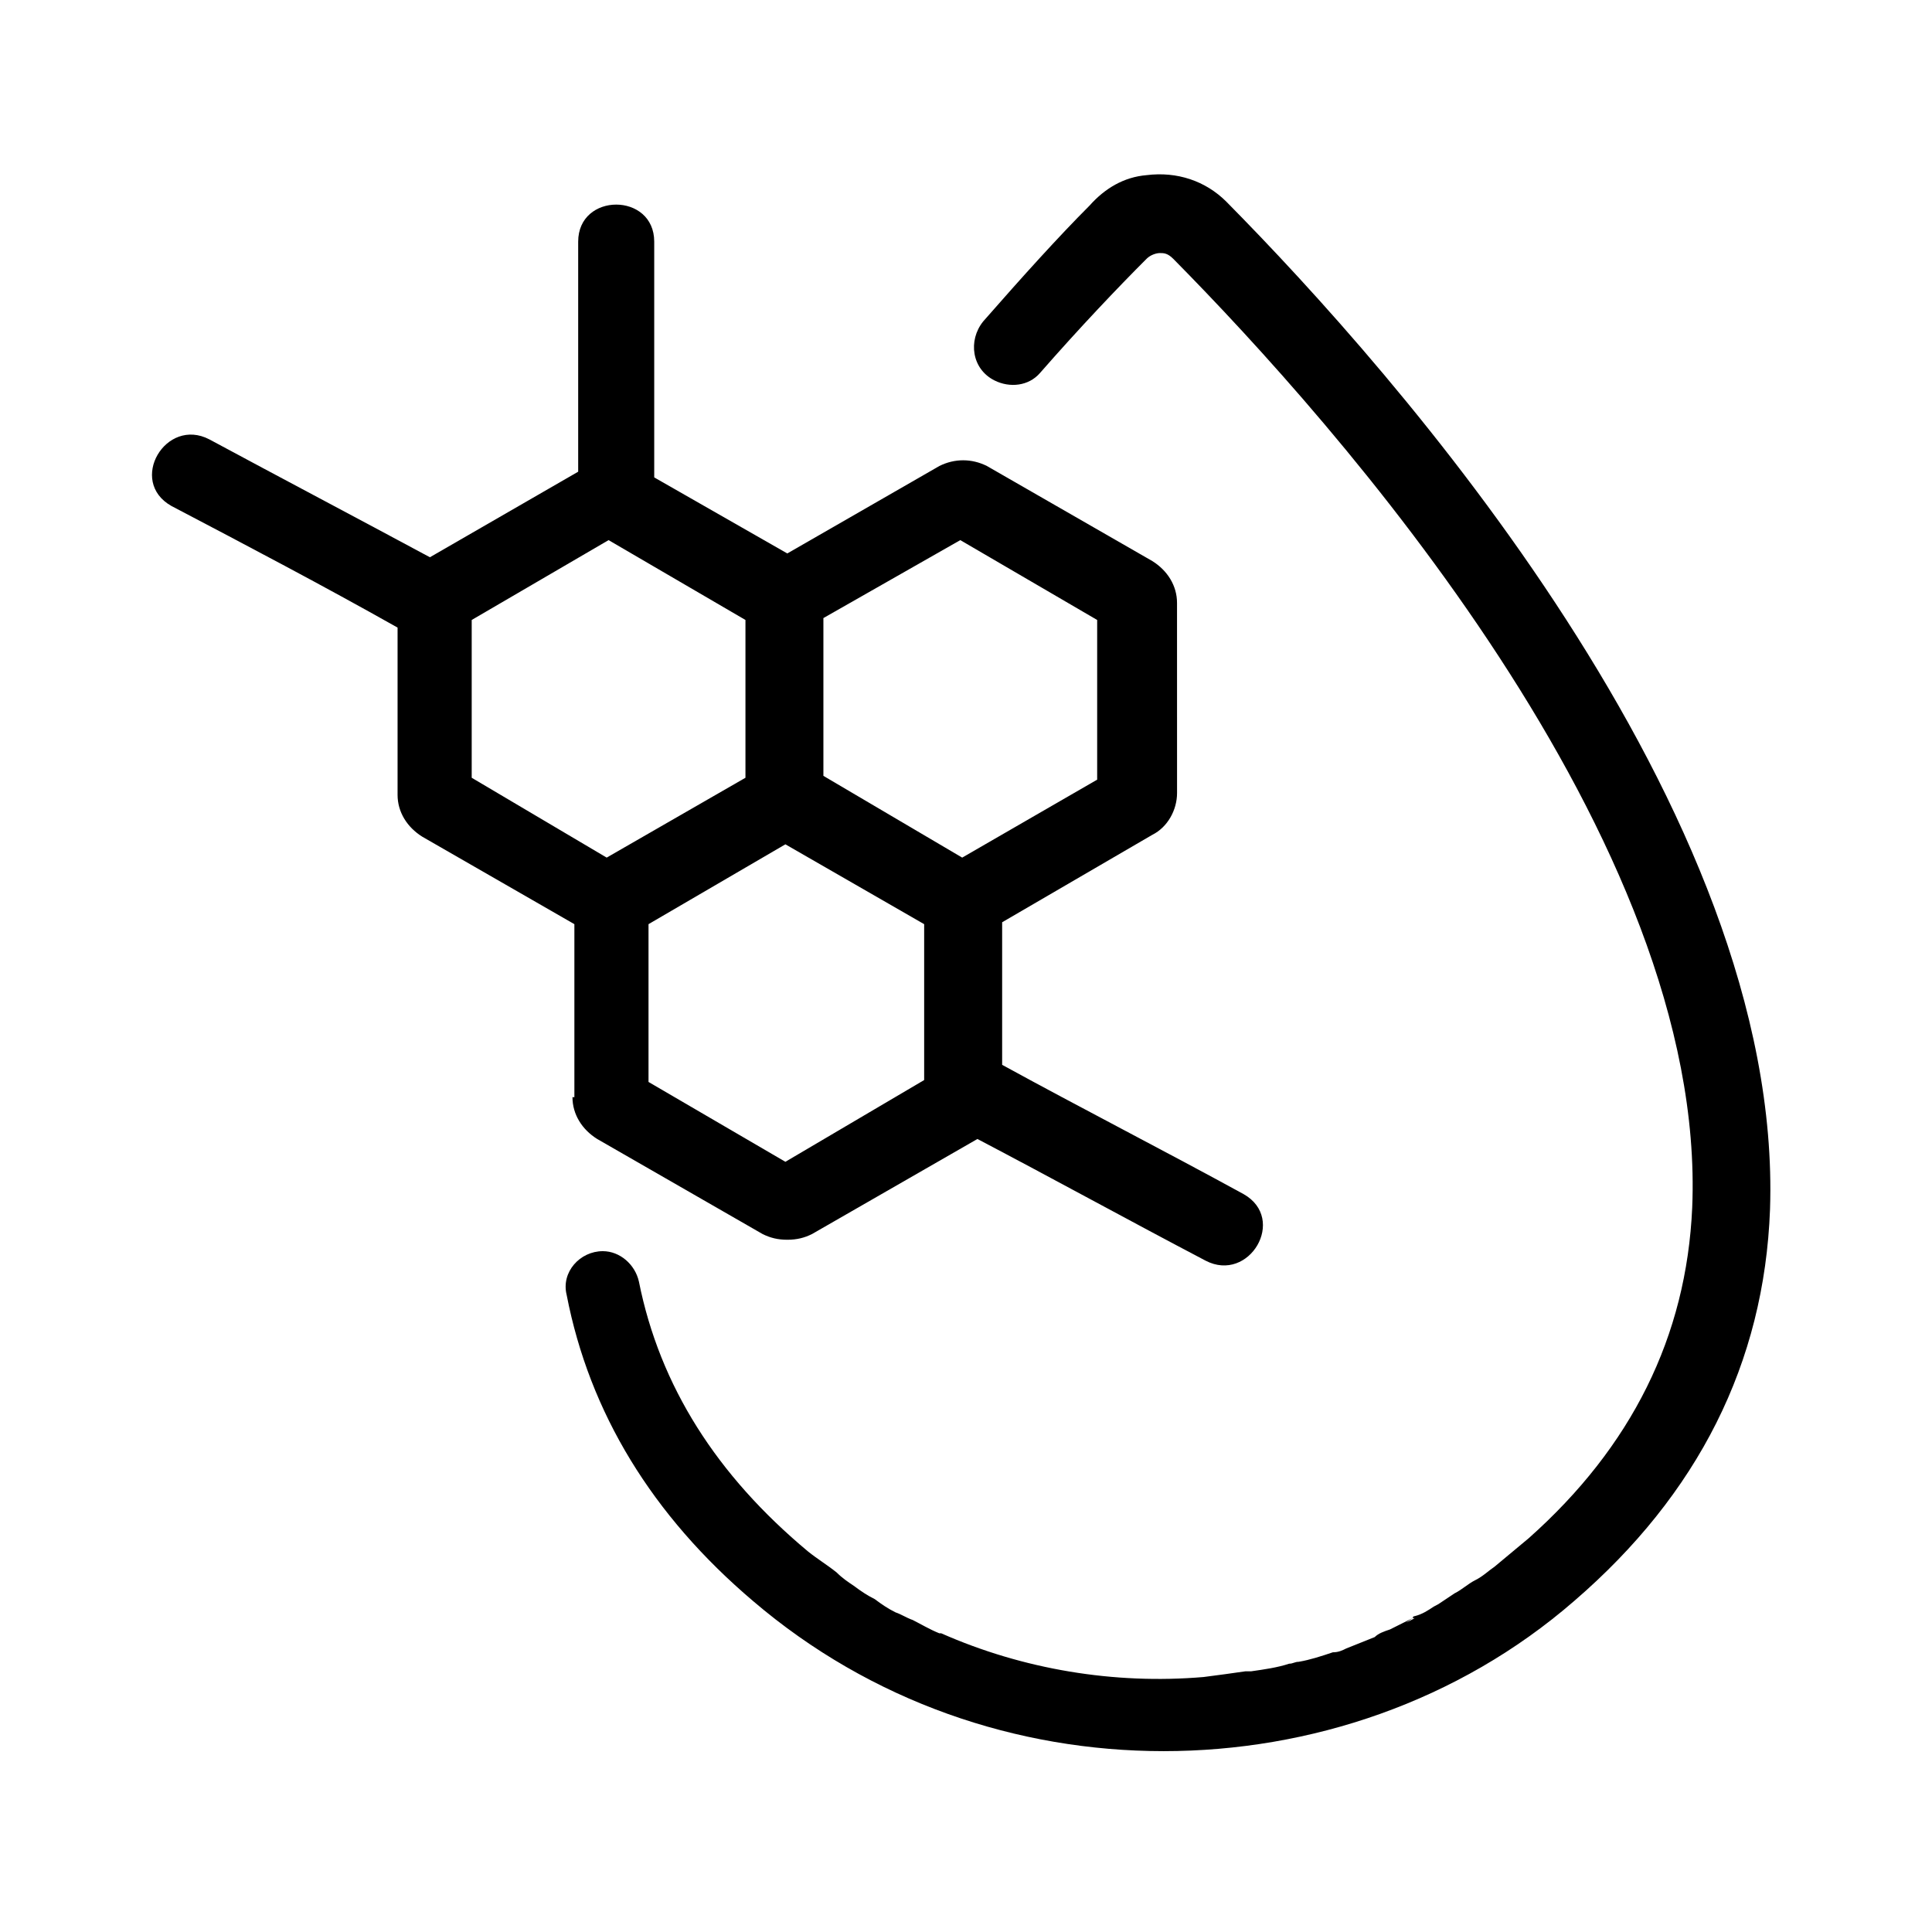<?xml version="1.0" encoding="UTF-8"?>
<!-- Uploaded to: SVG Repo, www.svgrepo.com, Generator: SVG Repo Mixer Tools -->
<svg fill="#000000" width="800px" height="800px" version="1.1" viewBox="144 144 512 512" xmlns="http://www.w3.org/2000/svg">
 <g>
  <path d="m295.71 434.76c0 4.535 2.519 8.566 6.551 11.082l43.832 25.191c2.016 1.008 4.031 1.512 6.551 1.512s4.535-0.504 6.551-1.512l43.832-25.191c20.152 10.578 40.305 21.664 60.457 32.242 11.586 6.047 21.664-11.082 10.078-17.633-21.16-11.586-42.824-22.672-63.984-34.258v-37.785l39.801-23.176c4.031-2.016 6.551-6.551 6.551-11.082l-0.008-50.383c0-4.535-2.519-8.566-6.551-11.082l-43.832-25.191c-4.031-2.016-8.566-2.016-12.594 0l-40.305 23.176-35.266-20.152v-62.473c0-13.098-20.152-13.098-20.152 0v60.961l-39.297 22.672c-19.648-10.578-38.793-20.656-58.441-31.234-11.586-6.047-21.664 11.082-10.078 17.633 20.152 10.578 40.305 21.16 59.953 32.242v44.336c0 4.535 2.519 8.566 6.551 11.082l40.305 23.176v45.848zm56.426 17.129-36.273-21.16v-41.816l36.273-21.16 36.777 21.16v41.312zm46.352-164.75 36.273 21.16v42.32l-35.77 20.656-36.781-21.664v-41.816zm-129.48 21.16 36.273-21.16 36.273 21.16v41.816l-36.777 21.16-35.77-21.16z"/>
  <path d="m469.02 197.47c-5.543-5.543-13.098-8.062-21.16-7.055-6.047 0.504-11.082 3.527-15.113 8.062-8.062 8.062-17.633 18.641-28.215 30.73-4.031 5.039-3.023 12.594 3.023 15.617 4.031 2.016 9.07 1.512 12.09-2.016 10.578-12.09 20.656-22.672 28.215-30.23 1.008-1.008 2.519-1.512 3.527-1.512 1.008 0 2.016 0 3.527 1.512 42.824 43.328 141.57 154.16 137.54 251.4-1.512 34.258-16.121 63.48-43.328 87.664-3.023 2.519-6.047 5.039-9.07 7.559-1.512 1.008-3.023 2.519-5.039 3.527-2.016 1.008-3.527 2.519-5.543 3.527-0.504 0-0.504 0.504-1.008 0.504 0.504 0 0.504-0.504 1.008-0.504-1.512 1.008-3.023 2.016-4.535 3.023 1.512-0.504 2.519-1.512 4.031-2.519-1.512 1.008-3.023 2.016-5.039 3.023-1.512 1.008-3.023 2.016-5.039 2.519 0 0-0.504 0-0.504 0.504h0.504c-1.512 1.008-3.527 1.512-5.039 2.519 1.512-0.504 3.023-1.512 4.535-2.519-2.016 1.008-4.031 2.016-6.047 3.023-1.512 0.504-3.023 1.008-4.031 2.016-2.519 1.008-5.039 2.016-7.559 3.023-1.008 0.504-2.016 1.008-3.527 1.008-3.023 1.008-6.047 2.016-9.07 2.519-1.008 0-1.512 0.504-2.519 0.504-3.023 1.008-6.551 1.512-10.078 2.016h-1.512c-3.527 0.504-7.055 1.008-11.082 1.512-23.68 2.016-47.863-2.016-69.527-11.586h-0.504c-2.519-1.008-5.039-2.519-7.055-3.527-1.512-0.504-3.023-1.512-4.535-2.016-2.016-1.008-3.527-2.016-5.543-3.527-2.016-1.008-3.527-2.016-5.543-3.527-1.512-1.008-3.023-2.016-4.535-3.527-2.519-2.016-5.039-3.527-7.559-5.543-24.184-20.152-39.297-43.832-44.84-71.539-1.008-4.535-5.039-8.062-9.574-8.062-6.047 0-11.082 5.543-9.574 11.586 6.047 31.234 22.672 58.441 49.375 81.113 31.234 26.703 70.031 39.801 108.82 39.801 38.793 0 78.09-13.098 108.82-39.801 32.746-28.215 50.383-62.977 51.891-103.79 3.551-105.8-99.73-222.18-144.07-267.02z"/>
 </g>
</svg>